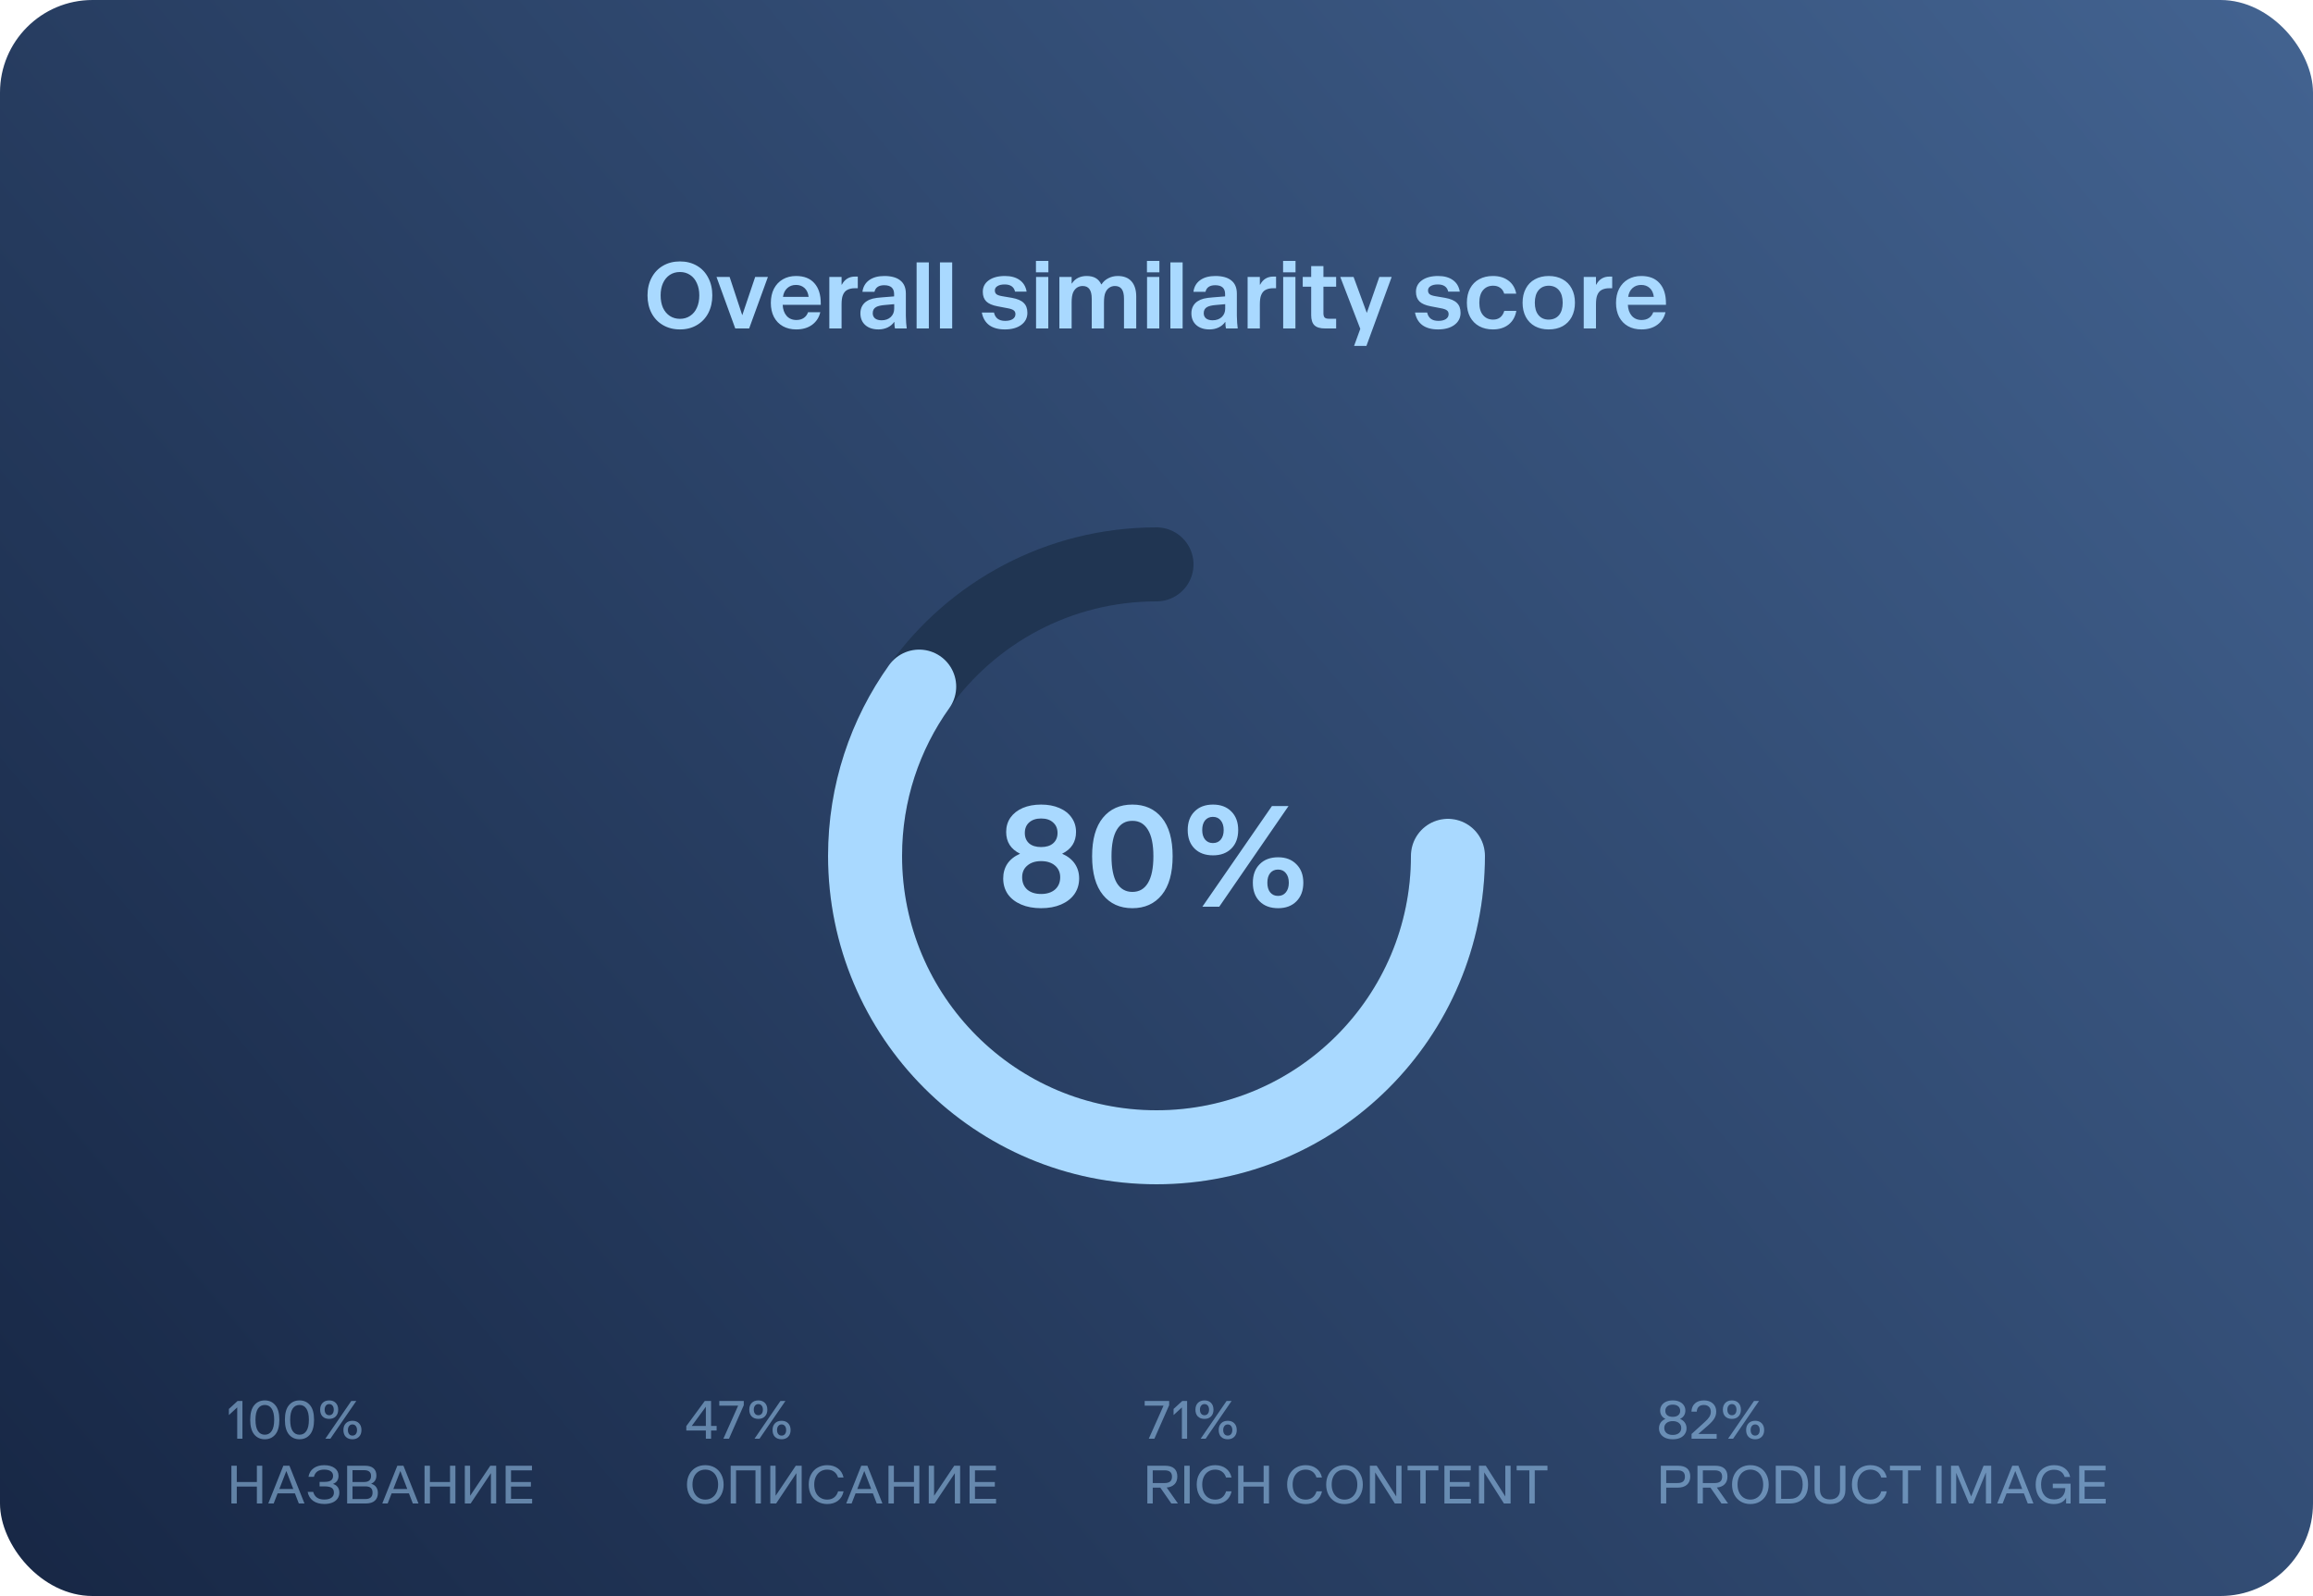 <?xml version="1.0" encoding="UTF-8"?> <svg xmlns="http://www.w3.org/2000/svg" width="500" height="345" viewBox="0 0 500 345" fill="none"> <rect width="500" height="345" rx="20" fill="url(#paint0_linear_129_21310)"></rect> <path d="M146.987 71.21C145.615 71.21 144.397 70.902 143.333 70.286C142.269 69.67 141.443 68.809 140.855 67.703C140.267 66.583 139.973 65.302 139.973 63.86C139.973 62.418 140.267 61.144 140.855 60.038C141.443 58.918 142.269 58.05 143.333 57.434C144.397 56.818 145.615 56.51 146.987 56.51C148.359 56.51 149.577 56.818 150.641 57.434C151.705 58.05 152.524 58.918 153.098 60.038C153.686 61.144 153.98 62.418 153.98 63.86C153.98 65.302 153.686 66.583 153.098 67.703C152.51 68.809 151.684 69.67 150.62 70.286C149.57 70.902 148.359 71.21 146.987 71.21ZM146.987 68.921C147.813 68.921 148.541 68.711 149.171 68.291C149.815 67.871 150.305 67.283 150.641 66.527C150.991 65.757 151.166 64.868 151.166 63.86C151.166 62.852 150.991 61.97 150.641 61.214C150.305 60.444 149.815 59.849 149.171 59.429C148.541 59.009 147.813 58.799 146.987 58.799C146.147 58.799 145.412 59.009 144.782 59.429C144.152 59.849 143.662 60.444 143.312 61.214C142.976 61.97 142.808 62.852 142.808 63.86C142.808 64.868 142.976 65.757 143.312 66.527C143.662 67.283 144.152 67.871 144.782 68.291C145.426 68.711 146.161 68.921 146.987 68.921ZM163.246 59.87H165.997L161.944 71H158.941L154.888 59.87H157.723L160.453 68.144L163.246 59.87ZM172.133 71.21C171.027 71.21 170.061 70.979 169.235 70.517C168.409 70.055 167.765 69.39 167.303 68.522C166.855 67.654 166.631 66.639 166.631 65.477C166.631 64.315 166.855 63.293 167.303 62.411C167.765 61.529 168.409 60.85 169.235 60.374C170.061 59.898 171.006 59.66 172.07 59.66C173.806 59.66 175.129 60.178 176.039 61.214C176.963 62.236 177.425 63.692 177.425 65.582V65.897H169.193C169.235 66.877 169.515 67.668 170.033 68.27C170.565 68.872 171.272 69.173 172.154 69.173C172.784 69.173 173.316 69.026 173.75 68.732C174.184 68.438 174.492 68.025 174.674 67.493H177.32C177.054 68.641 176.459 69.551 175.535 70.223C174.625 70.881 173.491 71.21 172.133 71.21ZM174.8 64.175C174.702 63.349 174.408 62.712 173.918 62.264C173.428 61.816 172.812 61.592 172.07 61.592C171.314 61.592 170.684 61.823 170.18 62.285C169.676 62.747 169.368 63.377 169.256 64.175H174.8ZM181.922 59.87V61.529H181.985C182.601 60.367 183.553 59.786 184.841 59.786H185.429V62.306H184.799C184.155 62.306 183.609 62.425 183.161 62.663C182.727 62.887 182.405 63.272 182.195 63.818C182.013 64.266 181.922 64.938 181.922 65.834V71H179.276V59.87H181.922ZM189.897 71.21C188.707 71.21 187.755 70.895 187.041 70.265C186.341 69.635 185.991 68.788 185.991 67.724C185.991 67.15 186.11 66.639 186.348 66.191C186.6 65.729 186.943 65.365 187.377 65.099C187.741 64.861 188.168 64.679 188.658 64.553C189.162 64.427 189.827 64.336 190.653 64.28L193.278 64.07V63.566C193.278 62.292 192.564 61.655 191.136 61.655C189.96 61.655 189.26 62.131 189.036 63.083H186.432C186.572 62.005 187.055 61.165 187.881 60.563C188.721 59.961 189.813 59.66 191.157 59.66C192.683 59.66 193.838 59.982 194.622 60.626C195.42 61.256 195.819 62.208 195.819 63.482V68.291C195.819 68.739 195.84 69.236 195.882 69.782C195.924 70.314 195.966 70.72 196.008 71H193.467C193.383 70.678 193.341 70.258 193.341 69.74V69.614H193.278C192.942 70.104 192.473 70.496 191.871 70.79C191.269 71.07 190.611 71.21 189.897 71.21ZM190.569 69.236C191.381 69.236 192.039 69.005 192.543 68.543C193.047 68.067 193.299 67.458 193.299 66.716V65.75L191.178 65.939C190.394 66.009 189.806 66.149 189.414 66.359C188.91 66.625 188.658 67.073 188.658 67.703C188.658 68.179 188.826 68.557 189.162 68.837C189.512 69.103 189.981 69.236 190.569 69.236ZM198.143 56.72H200.789V71H198.143V56.72ZM203.188 56.72H205.834V71H203.188V56.72ZM217.218 71.21C215.818 71.21 214.691 70.902 213.837 70.286C212.997 69.656 212.465 68.746 212.241 67.556H214.866C215.132 68.76 215.937 69.362 217.281 69.362C217.967 69.362 218.506 69.236 218.898 68.984C219.304 68.718 219.507 68.361 219.507 67.913C219.507 67.535 219.374 67.255 219.108 67.073C218.856 66.877 218.394 66.723 217.722 66.611L215.643 66.212C214.523 66.002 213.711 65.652 213.207 65.162C212.703 64.658 212.451 63.965 212.451 63.083C212.451 62.033 212.885 61.2 213.753 60.584C214.621 59.968 215.783 59.66 217.239 59.66C218.555 59.66 219.619 59.954 220.431 60.542C221.243 61.116 221.74 61.949 221.922 63.041H219.423C219.185 62.005 218.436 61.487 217.176 61.487C216.518 61.487 216 61.606 215.622 61.844C215.244 62.068 215.055 62.383 215.055 62.789C215.055 63.139 215.174 63.412 215.412 63.608C215.65 63.79 216.063 63.93 216.651 64.028L218.751 64.385C219.927 64.595 220.774 64.959 221.292 65.477C221.824 65.981 222.09 66.695 222.09 67.619C222.09 68.711 221.642 69.586 220.746 70.244C219.864 70.888 218.688 71.21 217.218 71.21ZM223.963 59.87H226.609V71H223.963V59.87ZM223.942 56.405H226.63V58.862H223.942V56.405ZM231.654 59.87V61.277H231.717C232.039 60.759 232.473 60.36 233.019 60.08C233.579 59.8 234.202 59.66 234.888 59.66C235.672 59.66 236.323 59.807 236.841 60.101C237.359 60.395 237.765 60.85 238.059 61.466H238.122C238.486 60.892 238.976 60.451 239.592 60.143C240.208 59.821 240.887 59.66 241.629 59.66C242.917 59.66 243.904 60.045 244.59 60.815C245.276 61.585 245.619 62.691 245.619 64.133V71H242.973V64.574C242.973 63.636 242.812 62.943 242.49 62.495C242.168 62.047 241.671 61.823 240.999 61.823C240.551 61.823 240.145 61.949 239.781 62.201C239.431 62.439 239.158 62.782 238.962 63.23C238.752 63.692 238.647 64.413 238.647 65.393V71H236.001V64.595C236.001 63.657 235.84 62.964 235.518 62.516C235.196 62.054 234.706 61.823 234.048 61.823C233.586 61.823 233.173 61.942 232.809 62.18C232.459 62.418 232.179 62.768 231.969 63.23C231.759 63.734 231.654 64.455 231.654 65.393V71H229.008V59.87H231.654ZM247.957 59.87H250.603V71H247.957V59.87ZM247.936 56.405H250.624V58.862H247.936V56.405ZM253.002 56.72H255.648V71H253.002V56.72ZM261.449 71.21C260.259 71.21 259.307 70.895 258.593 70.265C257.893 69.635 257.543 68.788 257.543 67.724C257.543 67.15 257.662 66.639 257.9 66.191C258.152 65.729 258.495 65.365 258.929 65.099C259.293 64.861 259.72 64.679 260.21 64.553C260.714 64.427 261.379 64.336 262.205 64.28L264.83 64.07V63.566C264.83 62.292 264.116 61.655 262.688 61.655C261.512 61.655 260.812 62.131 260.588 63.083H257.984C258.124 62.005 258.607 61.165 259.433 60.563C260.273 59.961 261.365 59.66 262.709 59.66C264.235 59.66 265.39 59.982 266.174 60.626C266.972 61.256 267.371 62.208 267.371 63.482V68.291C267.371 68.739 267.392 69.236 267.434 69.782C267.476 70.314 267.518 70.72 267.56 71H265.019C264.935 70.678 264.893 70.258 264.893 69.74V69.614H264.83C264.494 70.104 264.025 70.496 263.423 70.79C262.821 71.07 262.163 71.21 261.449 71.21ZM262.121 69.236C262.933 69.236 263.591 69.005 264.095 68.543C264.599 68.067 264.851 67.458 264.851 66.716V65.75L262.73 65.939C261.946 66.009 261.358 66.149 260.966 66.359C260.462 66.625 260.21 67.073 260.21 67.703C260.21 68.179 260.378 68.557 260.714 68.837C261.064 69.103 261.533 69.236 262.121 69.236ZM272.341 59.87V61.529H272.404C273.02 60.367 273.972 59.786 275.26 59.786H275.848V62.306H275.218C274.574 62.306 274.028 62.425 273.58 62.663C273.146 62.887 272.824 63.272 272.614 63.818C272.432 64.266 272.341 64.938 272.341 65.834V71H269.695V59.87H272.341ZM277.385 59.87H280.031V71H277.385V59.87ZM277.364 56.405H280.052V58.862H277.364V56.405ZM286.42 71C285.37 71 284.607 70.769 284.131 70.307C283.669 69.845 283.438 69.11 283.438 68.102V61.97H281.611V59.87H283.438V57.518H286.084V59.87H288.835V61.97H286.084V67.703C286.084 68.123 286.168 68.431 286.336 68.627C286.518 68.809 286.819 68.9 287.239 68.9H288.835V71H286.42ZM298.169 59.87H300.836L295.376 74.78H292.709L294.053 71.084L289.727 59.87H292.604L295.46 67.64L298.169 59.87ZM310.857 71.21C309.457 71.21 308.33 70.902 307.476 70.286C306.636 69.656 306.104 68.746 305.88 67.556H308.505C308.771 68.76 309.576 69.362 310.92 69.362C311.606 69.362 312.145 69.236 312.537 68.984C312.943 68.718 313.146 68.361 313.146 67.913C313.146 67.535 313.013 67.255 312.747 67.073C312.495 66.877 312.033 66.723 311.361 66.611L309.282 66.212C308.162 66.002 307.35 65.652 306.846 65.162C306.342 64.658 306.09 63.965 306.09 63.083C306.09 62.033 306.524 61.2 307.392 60.584C308.26 59.968 309.422 59.66 310.878 59.66C312.194 59.66 313.258 59.954 314.07 60.542C314.882 61.116 315.379 61.949 315.561 63.041H313.062C312.824 62.005 312.075 61.487 310.815 61.487C310.157 61.487 309.639 61.606 309.261 61.844C308.883 62.068 308.694 62.383 308.694 62.789C308.694 63.139 308.813 63.412 309.051 63.608C309.289 63.79 309.702 63.93 310.29 64.028L312.39 64.385C313.566 64.595 314.413 64.959 314.931 65.477C315.463 65.981 315.729 66.695 315.729 67.619C315.729 68.711 315.281 69.586 314.385 70.244C313.503 70.888 312.327 71.21 310.857 71.21ZM322.725 71.21C321.605 71.21 320.618 70.979 319.764 70.517C318.924 70.055 318.266 69.39 317.79 68.522C317.328 67.654 317.097 66.625 317.097 65.435C317.097 64.245 317.328 63.216 317.79 62.348C318.266 61.466 318.924 60.801 319.764 60.353C320.618 59.891 321.605 59.66 322.725 59.66C324.083 59.66 325.203 59.996 326.085 60.668C326.967 61.326 327.527 62.264 327.765 63.482H325.161C324.993 62.908 324.699 62.481 324.279 62.201C323.873 61.907 323.369 61.76 322.767 61.76C321.871 61.76 321.15 62.075 320.604 62.705C320.058 63.335 319.785 64.245 319.785 65.435C319.785 66.611 320.058 67.514 320.604 68.144C321.15 68.774 321.871 69.089 322.767 69.089C323.383 69.089 323.894 68.928 324.3 68.606C324.706 68.284 325 67.815 325.182 67.199H327.786C327.562 68.459 327.002 69.446 326.106 70.16C325.21 70.86 324.083 71.21 322.725 71.21ZM334.784 71.21C333.65 71.21 332.656 70.979 331.802 70.517C330.948 70.041 330.29 69.369 329.828 68.501C329.366 67.619 329.135 66.597 329.135 65.435C329.135 64.273 329.366 63.258 329.828 62.39C330.29 61.508 330.948 60.836 331.802 60.374C332.656 59.898 333.65 59.66 334.784 59.66C335.932 59.66 336.933 59.898 337.787 60.374C338.641 60.836 339.299 61.508 339.761 62.39C340.223 63.258 340.454 64.273 340.454 65.435C340.454 66.597 340.223 67.619 339.761 68.501C339.299 69.369 338.641 70.041 337.787 70.517C336.933 70.979 335.932 71.21 334.784 71.21ZM334.784 69.089C335.736 69.075 336.478 68.753 337.01 68.123C337.542 67.479 337.808 66.583 337.808 65.435C337.808 64.287 337.542 63.391 337.01 62.747C336.478 62.103 335.736 61.774 334.784 61.76C333.846 61.774 333.111 62.103 332.579 62.747C332.047 63.391 331.781 64.287 331.781 65.435C331.781 66.583 332.047 67.479 332.579 68.123C333.111 68.767 333.846 69.089 334.784 69.089ZM345 59.87V61.529H345.063C345.679 60.367 346.631 59.786 347.919 59.786H348.507V62.306H347.877C347.233 62.306 346.687 62.425 346.239 62.663C345.805 62.887 345.483 63.272 345.273 63.818C345.091 64.266 345 64.938 345 65.834V71H342.354V59.87H345ZM354.838 71.21C353.732 71.21 352.766 70.979 351.94 70.517C351.114 70.055 350.47 69.39 350.008 68.522C349.56 67.654 349.336 66.639 349.336 65.477C349.336 64.315 349.56 63.293 350.008 62.411C350.47 61.529 351.114 60.85 351.94 60.374C352.766 59.898 353.711 59.66 354.775 59.66C356.511 59.66 357.834 60.178 358.744 61.214C359.668 62.236 360.13 63.692 360.13 65.582V65.897H351.898C351.94 66.877 352.22 67.668 352.738 68.27C353.27 68.872 353.977 69.173 354.859 69.173C355.489 69.173 356.021 69.026 356.455 68.732C356.889 68.438 357.197 68.025 357.379 67.493H360.025C359.759 68.641 359.164 69.551 358.24 70.223C357.33 70.881 356.196 71.21 354.838 71.21ZM357.505 64.175C357.407 63.349 357.113 62.712 356.623 62.264C356.133 61.816 355.517 61.592 354.775 61.592C354.019 61.592 353.389 61.823 352.885 62.285C352.381 62.747 352.073 63.377 351.961 64.175H357.505Z" fill="#A9D9FF"></path> <path opacity="0.5" d="M51.28 304.232L49.48 305.888V304.568L51.364 302.84H52.408V311H51.28V304.232ZM57.244 311.12C56.292 311.12 55.528 310.772 54.952 310.076C54.376 309.372 54.088 308.316 54.088 306.908C54.088 305.5 54.376 304.452 54.952 303.764C55.528 303.068 56.292 302.72 57.244 302.72C58.188 302.72 58.948 303.068 59.524 303.764C60.1 304.452 60.388 305.5 60.388 306.908C60.388 308.316 60.1 309.372 59.524 310.076C58.948 310.772 58.188 311.12 57.244 311.12ZM57.244 310.136C57.884 310.136 58.38 309.868 58.732 309.332C59.092 308.796 59.272 307.988 59.272 306.908C59.272 305.844 59.092 305.044 58.732 304.508C58.38 303.972 57.884 303.704 57.244 303.704C56.612 303.704 56.116 303.972 55.756 304.508C55.404 305.044 55.228 305.844 55.228 306.908C55.228 307.988 55.404 308.796 55.756 309.332C56.108 309.868 56.604 310.136 57.244 310.136ZM64.744 311.12C63.792 311.12 63.028 310.772 62.452 310.076C61.876 309.372 61.588 308.316 61.588 306.908C61.588 305.5 61.876 304.452 62.452 303.764C63.028 303.068 63.792 302.72 64.744 302.72C65.688 302.72 66.448 303.068 67.024 303.764C67.6 304.452 67.888 305.5 67.888 306.908C67.888 308.316 67.6 309.372 67.024 310.076C66.448 310.772 65.688 311.12 64.744 311.12ZM64.744 310.136C65.384 310.136 65.88 309.868 66.232 309.332C66.592 308.796 66.772 307.988 66.772 306.908C66.772 305.844 66.592 305.044 66.232 304.508C65.88 303.972 65.384 303.704 64.744 303.704C64.112 303.704 63.616 303.972 63.256 304.508C62.904 305.044 62.728 305.844 62.728 306.908C62.728 307.988 62.904 308.796 63.256 309.332C63.608 309.868 64.104 310.136 64.744 310.136ZM69.208 304.724C69.208 304.108 69.384 303.62 69.736 303.26C70.088 302.9 70.564 302.72 71.164 302.72C71.756 302.72 72.228 302.9 72.58 303.26C72.932 303.62 73.108 304.108 73.108 304.724C73.108 305.332 72.932 305.816 72.58 306.176C72.228 306.536 71.756 306.716 71.164 306.716C70.556 306.716 70.076 306.54 69.724 306.188C69.38 305.828 69.208 305.34 69.208 304.724ZM77.02 302.84L71.416 311H70.336L75.94 302.84H77.02ZM70.18 304.724C70.18 305.092 70.268 305.384 70.444 305.6C70.62 305.816 70.86 305.924 71.164 305.924C71.468 305.924 71.708 305.816 71.884 305.6C72.06 305.384 72.148 305.092 72.148 304.724C72.148 304.356 72.06 304.064 71.884 303.848C71.708 303.624 71.468 303.512 71.164 303.512C70.86 303.512 70.62 303.624 70.444 303.848C70.268 304.064 70.18 304.356 70.18 304.724ZM76.192 311.12C75.584 311.12 75.104 310.944 74.752 310.592C74.408 310.232 74.236 309.744 74.236 309.128C74.236 308.512 74.412 308.024 74.764 307.664C75.116 307.304 75.592 307.124 76.192 307.124C76.784 307.124 77.256 307.304 77.608 307.664C77.96 308.024 78.136 308.512 78.136 309.128C78.136 309.736 77.96 310.22 77.608 310.58C77.256 310.94 76.784 311.12 76.192 311.12ZM76.192 310.328C76.496 310.328 76.736 310.22 76.912 310.004C77.088 309.788 77.176 309.496 77.176 309.128C77.176 308.76 77.088 308.468 76.912 308.252C76.736 308.028 76.496 307.916 76.192 307.916C75.888 307.916 75.648 308.028 75.472 308.252C75.296 308.468 75.208 308.76 75.208 309.128C75.208 309.496 75.296 309.788 75.472 310.004C75.648 310.22 75.888 310.328 76.192 310.328ZM50.02 316.84H51.184V320.356H55.528V316.84H56.692V325H55.528V321.352H51.184V325H50.02V316.84ZM64.595 325L63.755 322.816H60.011L59.159 325H57.995L61.247 316.84H62.567L65.819 325H64.595ZM60.383 321.868H63.395L61.895 317.98L60.383 321.868ZM70.093 325.108C69.125 325.108 68.321 324.88 67.681 324.424C67.049 323.96 66.657 323.316 66.505 322.492H67.705C67.849 323.028 68.121 323.44 68.521 323.728C68.921 324.008 69.445 324.148 70.093 324.148C70.773 324.148 71.289 324.016 71.641 323.752C72.001 323.488 72.181 323.128 72.181 322.672C72.181 322.184 72.025 321.836 71.713 321.628C71.401 321.412 70.869 321.304 70.117 321.304H69.085V320.332H70.117C70.781 320.332 71.261 320.224 71.557 320.008C71.853 319.792 72.001 319.46 72.001 319.012C72.001 318.604 71.837 318.28 71.509 318.04C71.181 317.8 70.705 317.68 70.081 317.68C68.857 317.68 68.117 318.2 67.861 319.24H66.685C66.813 318.448 67.177 317.832 67.777 317.392C68.385 316.944 69.153 316.72 70.081 316.72C71.025 316.72 71.777 316.928 72.337 317.344C72.897 317.752 73.177 318.308 73.177 319.012C73.177 319.436 73.081 319.796 72.889 320.092C72.697 320.38 72.413 320.596 72.037 320.74V320.788C72.469 320.932 72.797 321.164 73.021 321.484C73.245 321.804 73.357 322.2 73.357 322.672C73.357 323.168 73.221 323.6 72.949 323.968C72.685 324.336 72.305 324.62 71.809 324.82C71.321 325.012 70.749 325.108 70.093 325.108ZM78.868 316.84C79.707 316.84 80.332 317.024 80.74 317.392C81.156 317.76 81.364 318.276 81.364 318.94C81.364 319.812 80.992 320.404 80.248 320.716V320.74C80.728 320.884 81.088 321.128 81.328 321.472C81.567 321.816 81.688 322.228 81.688 322.708C81.688 323.452 81.463 324.02 81.016 324.412C80.567 324.804 79.924 325 79.084 325H75.04V316.84H78.868ZM78.7 320.356C79.707 320.356 80.212 319.924 80.212 319.06C80.212 318.628 80.084 318.312 79.828 318.112C79.579 317.904 79.204 317.8 78.7 317.8H76.204V320.356H78.7ZM78.987 324.04C80.019 324.04 80.535 323.576 80.535 322.648C80.535 322.184 80.407 321.844 80.151 321.628C79.895 321.412 79.507 321.304 78.987 321.304H76.204V324.04H78.987ZM89.24 325L88.4 322.816H84.656L83.804 325H82.64L85.892 316.84H87.212L90.464 325H89.24ZM85.028 321.868H88.04L86.54 317.98L85.028 321.868ZM91.774 316.84H92.938V320.356H97.282V316.84H98.446V325H97.282V321.352H92.938V325H91.774V316.84ZM105.989 316.84H107.261V325H106.121V318.448L101.741 325H100.481V316.84H101.621L101.633 323.332L105.989 316.84ZM109.305 316.84H114.993V317.836H110.469V320.356H114.765V321.352H110.469V324.004H115.029V325H109.305V316.84Z" fill="#A9D9FF"></path> <path opacity="0.5" d="M153.712 308.24H154.912V309.224H153.712V311H152.584V309.224H148.36V308.276L152.356 302.84H153.712V308.24ZM149.536 308.24H152.584V304.088L149.536 308.24ZM159.567 303.848H155.487V302.84H160.779V303.764L157.587 311H156.375L159.567 303.848ZM161.974 304.724C161.974 304.108 162.15 303.62 162.502 303.26C162.854 302.9 163.33 302.72 163.93 302.72C164.522 302.72 164.994 302.9 165.346 303.26C165.698 303.62 165.874 304.108 165.874 304.724C165.874 305.332 165.698 305.816 165.346 306.176C164.994 306.536 164.522 306.716 163.93 306.716C163.322 306.716 162.842 306.54 162.49 306.188C162.146 305.828 161.974 305.34 161.974 304.724ZM169.786 302.84L164.182 311H163.102L168.706 302.84H169.786ZM162.946 304.724C162.946 305.092 163.034 305.384 163.21 305.6C163.386 305.816 163.626 305.924 163.93 305.924C164.234 305.924 164.474 305.816 164.65 305.6C164.826 305.384 164.914 305.092 164.914 304.724C164.914 304.356 164.826 304.064 164.65 303.848C164.474 303.624 164.234 303.512 163.93 303.512C163.626 303.512 163.386 303.624 163.21 303.848C163.034 304.064 162.946 304.356 162.946 304.724ZM168.958 311.12C168.35 311.12 167.87 310.944 167.518 310.592C167.174 310.232 167.002 309.744 167.002 309.128C167.002 308.512 167.178 308.024 167.53 307.664C167.882 307.304 168.358 307.124 168.958 307.124C169.55 307.124 170.022 307.304 170.374 307.664C170.726 308.024 170.902 308.512 170.902 309.128C170.902 309.736 170.726 310.22 170.374 310.58C170.022 310.94 169.55 311.12 168.958 311.12ZM168.958 310.328C169.262 310.328 169.502 310.22 169.678 310.004C169.854 309.788 169.942 309.496 169.942 309.128C169.942 308.76 169.854 308.468 169.678 308.252C169.502 308.028 169.262 307.916 168.958 307.916C168.654 307.916 168.414 308.028 168.238 308.252C168.062 308.468 167.974 308.76 167.974 309.128C167.974 309.496 168.062 309.788 168.238 310.004C168.414 310.22 168.654 310.328 168.958 310.328ZM152.464 325.12C151.688 325.12 151 324.944 150.4 324.592C149.8 324.232 149.332 323.736 148.996 323.104C148.668 322.464 148.504 321.736 148.504 320.92C148.504 320.096 148.668 319.368 148.996 318.736C149.332 318.096 149.8 317.6 150.4 317.248C151 316.896 151.688 316.72 152.464 316.72C153.24 316.72 153.928 316.896 154.528 317.248C155.128 317.6 155.592 318.096 155.92 318.736C156.256 319.368 156.424 320.096 156.424 320.92C156.424 321.736 156.256 322.464 155.92 323.104C155.592 323.736 155.128 324.232 154.528 324.592C153.928 324.944 153.24 325.12 152.464 325.12ZM152.464 324.16C153.008 324.16 153.488 324.024 153.904 323.752C154.328 323.48 154.656 323.1 154.888 322.612C155.12 322.124 155.236 321.56 155.236 320.92C155.236 320.28 155.12 319.716 154.888 319.228C154.664 318.732 154.34 318.352 153.916 318.088C153.5 317.816 153.016 317.68 152.464 317.68C151.912 317.68 151.424 317.816 151 318.088C150.584 318.352 150.26 318.732 150.028 319.228C149.804 319.716 149.692 320.28 149.692 320.92C149.692 321.56 149.808 322.124 150.04 322.612C150.272 323.1 150.596 323.48 151.012 323.752C151.436 324.024 151.92 324.16 152.464 324.16ZM157.95 316.84H164.478V325H163.314V317.836H159.114V325H157.95V316.84ZM172.024 316.84H173.296V325H172.156V318.448L167.776 325H166.516V316.84H167.656L167.668 323.332L172.024 316.84ZM178.82 325.12C178.068 325.12 177.388 324.952 176.78 324.616C176.172 324.28 175.692 323.792 175.34 323.152C174.996 322.512 174.824 321.756 174.824 320.884C174.824 320.036 175 319.3 175.352 318.676C175.704 318.044 176.18 317.56 176.78 317.224C177.388 316.888 178.068 316.72 178.82 316.72C179.732 316.72 180.5 316.952 181.124 317.416C181.756 317.88 182.164 318.536 182.348 319.384H181.16C180.992 318.832 180.704 318.412 180.296 318.124C179.896 317.828 179.404 317.68 178.82 317.68C178.26 317.68 177.768 317.816 177.344 318.088C176.92 318.36 176.592 318.74 176.36 319.228C176.128 319.708 176.012 320.264 176.012 320.896C176.012 321.544 176.124 322.116 176.348 322.612C176.58 323.1 176.908 323.48 177.332 323.752C177.756 324.024 178.252 324.16 178.82 324.16C179.412 324.16 179.908 324.008 180.308 323.704C180.716 323.392 181.004 322.948 181.172 322.372H182.36C182.176 323.252 181.768 323.932 181.136 324.412C180.512 324.884 179.74 325.12 178.82 325.12ZM189.529 325L188.689 322.816H184.945L184.093 325H182.929L186.181 316.84H187.501L190.753 325H189.529ZM185.317 321.868H188.329L186.829 317.98L185.317 321.868ZM192.063 316.84H193.227V320.356H197.571V316.84H198.735V325H197.571V321.352H193.227V325H192.063V316.84ZM206.278 316.84H207.55V325H206.41V318.448L202.03 325H200.77V316.84H201.91L201.922 323.332L206.278 316.84ZM209.594 316.84H215.282V317.836H210.758V320.356H215.054V321.352H210.758V324.004H215.318V325H209.594V316.84Z" fill="#A9D9FF"></path> <path opacity="0.5" d="M251.524 303.848H247.444V302.84H252.736V303.764L249.544 311H248.332L251.524 303.848ZM255.491 304.232L253.691 305.888V304.568L255.575 302.84H256.619V311H255.491V304.232ZM258.419 304.724C258.419 304.108 258.595 303.62 258.947 303.26C259.299 302.9 259.775 302.72 260.375 302.72C260.967 302.72 261.439 302.9 261.791 303.26C262.143 303.62 262.319 304.108 262.319 304.724C262.319 305.332 262.143 305.816 261.791 306.176C261.439 306.536 260.967 306.716 260.375 306.716C259.767 306.716 259.287 306.54 258.935 306.188C258.591 305.828 258.419 305.34 258.419 304.724ZM266.231 302.84L260.627 311H259.547L265.151 302.84H266.231ZM259.391 304.724C259.391 305.092 259.479 305.384 259.655 305.6C259.831 305.816 260.071 305.924 260.375 305.924C260.679 305.924 260.919 305.816 261.095 305.6C261.271 305.384 261.359 305.092 261.359 304.724C261.359 304.356 261.271 304.064 261.095 303.848C260.919 303.624 260.679 303.512 260.375 303.512C260.071 303.512 259.831 303.624 259.655 303.848C259.479 304.064 259.391 304.356 259.391 304.724ZM265.403 311.12C264.795 311.12 264.315 310.944 263.963 310.592C263.619 310.232 263.447 309.744 263.447 309.128C263.447 308.512 263.623 308.024 263.975 307.664C264.327 307.304 264.803 307.124 265.403 307.124C265.995 307.124 266.467 307.304 266.819 307.664C267.171 308.024 267.347 308.512 267.347 309.128C267.347 309.736 267.171 310.22 266.819 310.58C266.467 310.94 265.995 311.12 265.403 311.12ZM265.403 310.328C265.707 310.328 265.947 310.22 266.123 310.004C266.299 309.788 266.387 309.496 266.387 309.128C266.387 308.76 266.299 308.468 266.123 308.252C265.947 308.028 265.707 307.916 265.403 307.916C265.099 307.916 264.859 308.028 264.683 308.252C264.507 308.468 264.419 308.76 264.419 309.128C264.419 309.496 264.507 309.788 264.683 310.004C264.859 310.22 265.099 310.328 265.403 310.328ZM250.828 321.58H249.184V325H248.02V316.84H251.836C252.716 316.84 253.38 317.036 253.828 317.428C254.276 317.82 254.5 318.4 254.5 319.168C254.5 319.872 254.3 320.428 253.9 320.836C253.508 321.244 252.944 321.484 252.208 321.556L254.632 325H253.204L250.828 321.58ZM249.184 320.584H251.74C252.284 320.584 252.688 320.472 252.952 320.248C253.216 320.024 253.348 319.676 253.348 319.204C253.348 318.74 253.216 318.396 252.952 318.172C252.688 317.948 252.284 317.836 251.74 317.836H249.184V320.584ZM256.012 316.84H257.176V325H256.012V316.84ZM262.691 325.12C261.939 325.12 261.259 324.952 260.651 324.616C260.043 324.28 259.563 323.792 259.211 323.152C258.867 322.512 258.695 321.756 258.695 320.884C258.695 320.036 258.871 319.3 259.223 318.676C259.575 318.044 260.051 317.56 260.651 317.224C261.259 316.888 261.939 316.72 262.691 316.72C263.603 316.72 264.371 316.952 264.995 317.416C265.627 317.88 266.035 318.536 266.219 319.384H265.031C264.863 318.832 264.575 318.412 264.167 318.124C263.767 317.828 263.275 317.68 262.691 317.68C262.131 317.68 261.639 317.816 261.215 318.088C260.791 318.36 260.463 318.74 260.231 319.228C259.999 319.708 259.883 320.264 259.883 320.896C259.883 321.544 259.995 322.116 260.219 322.612C260.451 323.1 260.779 323.48 261.203 323.752C261.627 324.024 262.123 324.16 262.691 324.16C263.283 324.16 263.779 324.008 264.179 323.704C264.587 323.392 264.875 322.948 265.043 322.372H266.231C266.047 323.252 265.639 323.932 265.007 324.412C264.383 324.884 263.611 325.12 262.691 325.12ZM267.649 316.84H268.813V320.356H273.157V316.84H274.321V325H273.157V321.352H268.813V325H267.649V316.84ZM282.238 325.12C281.486 325.12 280.806 324.952 280.198 324.616C279.59 324.28 279.11 323.792 278.758 323.152C278.414 322.512 278.242 321.756 278.242 320.884C278.242 320.036 278.418 319.3 278.77 318.676C279.122 318.044 279.598 317.56 280.198 317.224C280.806 316.888 281.486 316.72 282.238 316.72C283.15 316.72 283.918 316.952 284.542 317.416C285.174 317.88 285.582 318.536 285.766 319.384H284.578C284.41 318.832 284.122 318.412 283.714 318.124C283.314 317.828 282.822 317.68 282.238 317.68C281.678 317.68 281.186 317.816 280.762 318.088C280.338 318.36 280.01 318.74 279.778 319.228C279.546 319.708 279.43 320.264 279.43 320.896C279.43 321.544 279.542 322.116 279.766 322.612C279.998 323.1 280.326 323.48 280.75 323.752C281.174 324.024 281.67 324.16 282.238 324.16C282.83 324.16 283.326 324.008 283.726 323.704C284.134 323.392 284.422 322.948 284.59 322.372H285.778C285.594 323.252 285.186 323.932 284.554 324.412C283.93 324.884 283.158 325.12 282.238 325.12ZM290.64 325.12C289.864 325.12 289.176 324.944 288.576 324.592C287.976 324.232 287.508 323.736 287.172 323.104C286.844 322.464 286.68 321.736 286.68 320.92C286.68 320.096 286.844 319.368 287.172 318.736C287.508 318.096 287.976 317.6 288.576 317.248C289.176 316.896 289.864 316.72 290.64 316.72C291.416 316.72 292.104 316.896 292.704 317.248C293.304 317.6 293.768 318.096 294.096 318.736C294.432 319.368 294.6 320.096 294.6 320.92C294.6 321.736 294.432 322.464 294.096 323.104C293.768 323.736 293.304 324.232 292.704 324.592C292.104 324.944 291.416 325.12 290.64 325.12ZM290.64 324.16C291.184 324.16 291.664 324.024 292.08 323.752C292.504 323.48 292.832 323.1 293.064 322.612C293.296 322.124 293.412 321.56 293.412 320.92C293.412 320.28 293.296 319.716 293.064 319.228C292.84 318.732 292.516 318.352 292.092 318.088C291.676 317.816 291.192 317.68 290.64 317.68C290.088 317.68 289.6 317.816 289.176 318.088C288.76 318.352 288.436 318.732 288.204 319.228C287.98 319.716 287.868 320.28 287.868 320.92C287.868 321.56 287.984 322.124 288.216 322.612C288.448 323.1 288.772 323.48 289.188 323.752C289.612 324.024 290.096 324.16 290.64 324.16ZM301.825 316.84H302.965V325H301.525L297.265 318.28V325H296.125V316.84H297.601L301.825 323.488V316.84ZM307.024 317.836H304.276V316.84H310.936V317.836H308.188V325H307.024V317.836ZM312.239 316.84H317.927V317.836H313.403V320.356H317.699V321.352H313.403V324.004H317.963V325H312.239V316.84ZM325.404 316.84H326.544V325H325.104L320.844 318.28V325H319.704V316.84H321.18L325.404 323.488V316.84ZM330.602 317.836H327.854V316.84H334.514V317.836H331.766V325H330.602V317.836Z" fill="#A9D9FF"></path> <path opacity="0.5" d="M361.6 311.12C361 311.12 360.476 311.024 360.028 310.832C359.58 310.632 359.232 310.352 358.984 309.992C358.744 309.632 358.624 309.216 358.624 308.744C358.624 308.28 358.744 307.872 358.984 307.52C359.232 307.168 359.58 306.9 360.028 306.716C359.66 306.548 359.376 306.308 359.176 305.996C358.976 305.684 358.876 305.324 358.876 304.916C358.876 304.484 358.988 304.104 359.212 303.776C359.436 303.44 359.752 303.18 360.16 302.996C360.576 302.812 361.056 302.72 361.6 302.72C362.144 302.72 362.62 302.812 363.028 302.996C363.444 303.18 363.764 303.44 363.988 303.776C364.212 304.104 364.324 304.484 364.324 304.916C364.324 305.324 364.224 305.684 364.024 305.996C363.824 306.308 363.54 306.548 363.172 306.716C363.62 306.9 363.964 307.168 364.204 307.52C364.452 307.872 364.576 308.28 364.576 308.744C364.576 309.216 364.452 309.632 364.204 309.992C363.964 310.352 363.62 310.632 363.172 310.832C362.724 311.024 362.2 311.12 361.6 311.12ZM361.6 306.272C362.104 306.272 362.496 306.156 362.776 305.924C363.064 305.692 363.208 305.376 363.208 304.976C363.208 304.56 363.064 304.232 362.776 303.992C362.488 303.752 362.096 303.632 361.6 303.632C361.104 303.632 360.712 303.752 360.424 303.992C360.136 304.232 359.992 304.56 359.992 304.976C359.992 305.376 360.132 305.692 360.412 305.924C360.7 306.156 361.096 306.272 361.6 306.272ZM361.6 310.184C362.168 310.184 362.616 310.048 362.944 309.776C363.272 309.504 363.436 309.136 363.436 308.672C363.436 308.224 363.268 307.868 362.932 307.604C362.604 307.332 362.16 307.196 361.6 307.196C361.04 307.196 360.592 307.332 360.256 307.604C359.928 307.868 359.764 308.224 359.764 308.672C359.764 309.136 359.928 309.504 360.256 309.776C360.584 310.048 361.032 310.184 361.6 310.184ZM368.486 307.412C368.95 307.004 369.29 306.628 369.506 306.284C369.722 305.932 369.83 305.568 369.83 305.192C369.83 304.72 369.694 304.356 369.422 304.1C369.158 303.836 368.786 303.704 368.306 303.704C367.842 303.704 367.478 303.832 367.214 304.088C366.95 304.336 366.81 304.688 366.794 305.144H365.642C365.666 304.392 365.918 303.8 366.398 303.368C366.878 302.936 367.522 302.72 368.33 302.72C369.138 302.72 369.782 302.94 370.262 303.38C370.75 303.812 370.994 304.392 370.994 305.12C370.994 305.672 370.858 306.172 370.586 306.62C370.322 307.068 369.85 307.588 369.17 308.18L367.106 309.98H371.09V311H365.666V309.98L368.486 307.412ZM372.431 304.724C372.431 304.108 372.607 303.62 372.959 303.26C373.311 302.9 373.787 302.72 374.387 302.72C374.979 302.72 375.451 302.9 375.803 303.26C376.155 303.62 376.331 304.108 376.331 304.724C376.331 305.332 376.155 305.816 375.803 306.176C375.451 306.536 374.979 306.716 374.387 306.716C373.779 306.716 373.299 306.54 372.947 306.188C372.603 305.828 372.431 305.34 372.431 304.724ZM380.243 302.84L374.639 311H373.559L379.163 302.84H380.243ZM373.403 304.724C373.403 305.092 373.491 305.384 373.667 305.6C373.843 305.816 374.083 305.924 374.387 305.924C374.691 305.924 374.931 305.816 375.107 305.6C375.283 305.384 375.371 305.092 375.371 304.724C375.371 304.356 375.283 304.064 375.107 303.848C374.931 303.624 374.691 303.512 374.387 303.512C374.083 303.512 373.843 303.624 373.667 303.848C373.491 304.064 373.403 304.356 373.403 304.724ZM379.415 311.12C378.807 311.12 378.327 310.944 377.975 310.592C377.631 310.232 377.459 309.744 377.459 309.128C377.459 308.512 377.635 308.024 377.987 307.664C378.339 307.304 378.815 307.124 379.415 307.124C380.007 307.124 380.479 307.304 380.831 307.664C381.183 308.024 381.359 308.512 381.359 309.128C381.359 309.736 381.183 310.22 380.831 310.58C380.479 310.94 380.007 311.12 379.415 311.12ZM379.415 310.328C379.719 310.328 379.959 310.22 380.135 310.004C380.311 309.788 380.399 309.496 380.399 309.128C380.399 308.76 380.311 308.468 380.135 308.252C379.959 308.028 379.719 307.916 379.415 307.916C379.111 307.916 378.871 308.028 378.695 308.252C378.519 308.468 378.431 308.76 378.431 309.128C378.431 309.496 378.519 309.788 378.695 310.004C378.871 310.22 379.111 310.328 379.415 310.328ZM362.716 316.84C363.596 316.84 364.26 317.036 364.708 317.428C365.156 317.82 365.38 318.4 365.38 319.168C365.38 319.944 365.14 320.54 364.66 320.956C364.188 321.372 363.504 321.58 362.608 321.58H360.184V325H359.02V316.84H362.716ZM362.62 320.584C363.164 320.584 363.568 320.472 363.832 320.248C364.096 320.024 364.228 319.676 364.228 319.204C364.228 318.74 364.096 318.396 363.832 318.172C363.568 317.948 363.164 317.836 362.62 317.836H360.184V320.584H362.62ZM369.75 321.58H368.106V325H366.942V316.84H370.758C371.638 316.84 372.302 317.036 372.75 317.428C373.198 317.82 373.422 318.4 373.422 319.168C373.422 319.872 373.222 320.428 372.822 320.836C372.43 321.244 371.866 321.484 371.13 321.556L373.554 325H372.126L369.75 321.58ZM368.106 320.584H370.662C371.206 320.584 371.61 320.472 371.874 320.248C372.138 320.024 372.27 319.676 372.27 319.204C372.27 318.74 372.138 318.396 371.874 318.172C371.61 317.948 371.206 317.836 370.662 317.836H368.106V320.584ZM378.378 325.12C377.602 325.12 376.914 324.944 376.314 324.592C375.714 324.232 375.246 323.736 374.91 323.104C374.582 322.464 374.418 321.736 374.418 320.92C374.418 320.096 374.582 319.368 374.91 318.736C375.246 318.096 375.714 317.6 376.314 317.248C376.914 316.896 377.602 316.72 378.378 316.72C379.154 316.72 379.842 316.896 380.442 317.248C381.042 317.6 381.506 318.096 381.834 318.736C382.17 319.368 382.338 320.096 382.338 320.92C382.338 321.736 382.17 322.464 381.834 323.104C381.506 323.736 381.042 324.232 380.442 324.592C379.842 324.944 379.154 325.12 378.378 325.12ZM378.378 324.16C378.922 324.16 379.402 324.024 379.818 323.752C380.242 323.48 380.57 323.1 380.802 322.612C381.034 322.124 381.15 321.56 381.15 320.92C381.15 320.28 381.034 319.716 380.802 319.228C380.578 318.732 380.254 318.352 379.83 318.088C379.414 317.816 378.93 317.68 378.378 317.68C377.826 317.68 377.338 317.816 376.914 318.088C376.498 318.352 376.174 318.732 375.942 319.228C375.718 319.716 375.606 320.28 375.606 320.92C375.606 321.56 375.722 322.124 375.954 322.612C376.186 323.1 376.51 323.48 376.926 323.752C377.35 324.024 377.834 324.16 378.378 324.16ZM387.008 316.84C388.248 316.84 389.196 317.196 389.852 317.908C390.516 318.612 390.848 319.608 390.848 320.896C390.848 322.2 390.496 323.212 389.792 323.932C389.096 324.644 388.116 325 386.852 325H383.864V316.84H387.008ZM386.852 324.004C387.78 324.004 388.484 323.732 388.964 323.188C389.444 322.644 389.684 321.88 389.684 320.896C389.684 319.904 389.444 319.148 388.964 318.628C388.484 318.1 387.768 317.836 386.816 317.836H385.028V324.004H386.852ZM395.588 325.12C394.556 325.12 393.74 324.848 393.14 324.304C392.548 323.76 392.252 322.988 392.252 321.988V316.84H393.416V321.988C393.416 322.684 393.608 323.216 393.992 323.584C394.376 323.944 394.908 324.124 395.588 324.124C396.276 324.124 396.808 323.944 397.184 323.584C397.568 323.216 397.76 322.684 397.76 321.988V316.84H398.924V321.988C398.924 322.996 398.624 323.772 398.024 324.316C397.432 324.852 396.62 325.12 395.588 325.12ZM404.324 325.12C403.572 325.12 402.892 324.952 402.284 324.616C401.676 324.28 401.196 323.792 400.844 323.152C400.5 322.512 400.328 321.756 400.328 320.884C400.328 320.036 400.504 319.3 400.856 318.676C401.208 318.044 401.684 317.56 402.284 317.224C402.892 316.888 403.572 316.72 404.324 316.72C405.236 316.72 406.004 316.952 406.628 317.416C407.26 317.88 407.668 318.536 407.852 319.384H406.664C406.496 318.832 406.208 318.412 405.8 318.124C405.4 317.828 404.908 317.68 404.324 317.68C403.764 317.68 403.272 317.816 402.848 318.088C402.424 318.36 402.096 318.74 401.864 319.228C401.632 319.708 401.516 320.264 401.516 320.896C401.516 321.544 401.628 322.116 401.852 322.612C402.084 323.1 402.412 323.48 402.836 323.752C403.26 324.024 403.756 324.16 404.324 324.16C404.916 324.16 405.412 324.008 405.812 323.704C406.22 323.392 406.508 322.948 406.676 322.372H407.864C407.68 323.252 407.272 323.932 406.64 324.412C406.016 324.884 405.244 325.12 404.324 325.12ZM411.298 317.836H408.55V316.84H415.21V317.836H412.462V325H411.298V317.836ZM418.551 316.84H419.715V325H418.551V316.84ZM428.794 316.84H430.438V325H429.298V318.304L426.538 325H425.638L422.866 318.376V325H421.75V316.84H423.382L426.106 323.488L428.794 316.84ZM438.341 325L437.501 322.816H433.757L432.905 325H431.741L434.993 316.84H436.313L439.565 325H438.341ZM434.129 321.868H437.141L435.641 317.98L434.129 321.868ZM443.943 325.12C443.191 325.12 442.519 324.956 441.927 324.628C441.343 324.292 440.883 323.808 440.547 323.176C440.219 322.544 440.055 321.796 440.055 320.932C440.055 320.076 440.219 319.332 440.547 318.7C440.883 318.06 441.351 317.572 441.951 317.236C442.551 316.892 443.239 316.72 444.015 316.72C444.959 316.72 445.731 316.944 446.331 317.392C446.939 317.84 447.331 318.464 447.507 319.264H446.319C445.967 318.224 445.199 317.704 444.015 317.704C443.455 317.704 442.963 317.832 442.539 318.088C442.115 318.344 441.787 318.716 441.555 319.204C441.331 319.692 441.219 320.268 441.219 320.932C441.219 321.908 441.467 322.684 441.963 323.26C442.467 323.836 443.155 324.124 444.027 324.124C444.819 324.124 445.419 323.9 445.827 323.452C446.243 322.996 446.455 322.404 446.463 321.676H443.751V320.716H447.603V325H446.631V323.836H446.595C446.099 324.692 445.215 325.12 443.943 325.12ZM449.465 316.84H455.153V317.836H450.629V320.356H454.925V321.352H450.629V324.004H455.189V325H449.465V316.84Z" fill="#A9D9FF"></path> <path d="M313 185C313 219.794 284.794 248 250 248C215.206 248 187 219.794 187 185C187 171.361 191.334 158.735 198.7 148.422C210.125 132.427 228.845 122 250 122" stroke="#203552" stroke-width="16" stroke-linecap="round"></path> <path d="M313 185C313 219.794 284.794 248 250 248C215.206 248 187 219.794 187 185C187 171.361 191.334 158.734 198.7 148.422" stroke="#A9D9FF" stroke-width="16" stroke-linecap="round"></path> <path d="M225.054 196.32C223.411 196.32 221.971 196.053 220.734 195.52C219.497 194.987 218.537 194.24 217.854 193.28C217.193 192.299 216.862 191.168 216.862 189.888C216.862 188.693 217.161 187.637 217.758 186.72C218.377 185.803 219.294 185.077 220.51 184.544C218.505 183.563 217.502 181.995 217.502 179.84C217.502 178.667 217.811 177.632 218.43 176.736C219.07 175.84 219.955 175.147 221.086 174.656C222.238 174.165 223.561 173.92 225.054 173.92C226.547 173.92 227.859 174.165 228.99 174.656C230.142 175.147 231.027 175.84 231.646 176.736C232.286 177.632 232.606 178.667 232.606 179.84C232.606 181.995 231.603 183.563 229.598 184.544C230.814 185.077 231.731 185.803 232.35 186.72C232.969 187.637 233.278 188.693 233.278 189.888C233.278 191.168 232.937 192.299 232.254 193.28C231.571 194.24 230.611 194.987 229.374 195.52C228.137 196.053 226.697 196.32 225.054 196.32ZM225.054 183.104C226.163 183.104 227.027 182.837 227.646 182.304C228.286 181.749 228.606 181.003 228.606 180.064C228.606 179.104 228.286 178.347 227.646 177.792C227.027 177.216 226.163 176.928 225.054 176.928C223.966 176.928 223.102 177.216 222.462 177.792C221.843 178.347 221.534 179.104 221.534 180.064C221.534 181.003 221.843 181.749 222.462 182.304C223.081 182.837 223.945 183.104 225.054 183.104ZM225.054 193.248C226.313 193.248 227.315 192.928 228.062 192.288C228.809 191.627 229.182 190.741 229.182 189.632C229.182 188.587 228.809 187.744 228.062 187.104C227.315 186.464 226.313 186.144 225.054 186.144C223.817 186.144 222.825 186.464 222.078 187.104C221.331 187.723 220.958 188.565 220.958 189.632C220.958 190.741 221.321 191.627 222.046 192.288C222.793 192.928 223.795 193.248 225.054 193.248ZM244.784 196.32C242.096 196.32 239.973 195.36 238.416 193.44C236.859 191.52 236.08 188.736 236.08 185.088C236.08 181.44 236.859 178.667 238.416 176.768C239.973 174.869 242.096 173.92 244.784 173.92C247.472 173.92 249.595 174.869 251.152 176.768C252.709 178.667 253.488 181.44 253.488 185.088C253.488 188.736 252.709 191.52 251.152 193.44C249.595 195.36 247.472 196.32 244.784 196.32ZM244.784 192.8C246.256 192.8 247.376 192.16 248.144 190.88C248.933 189.579 249.328 187.648 249.328 185.088C249.328 182.549 248.933 180.64 248.144 179.36C247.355 178.059 246.235 177.419 244.784 177.44C243.333 177.419 242.213 178.059 241.424 179.36C240.656 180.64 240.272 182.549 240.272 185.088C240.272 187.648 240.656 189.579 241.424 190.88C242.213 192.16 243.333 192.8 244.784 192.8ZM256.747 179.424C256.747 177.739 257.237 176.405 258.219 175.424C259.2 174.421 260.533 173.92 262.219 173.92C263.883 173.92 265.205 174.421 266.187 175.424C267.168 176.405 267.659 177.739 267.659 179.424C267.659 181.109 267.168 182.443 266.187 183.424C265.205 184.405 263.883 184.896 262.219 184.896C260.533 184.896 259.2 184.405 258.219 183.424C257.237 182.443 256.747 181.109 256.747 179.424ZM278.539 174.24L263.563 196H259.915L274.955 174.24H278.539ZM259.883 179.424C259.883 180.277 260.085 180.96 260.491 181.472C260.917 181.984 261.483 182.24 262.187 182.24C262.912 182.24 263.477 181.995 263.883 181.504C264.309 180.992 264.523 180.299 264.523 179.424C264.523 178.549 264.309 177.856 263.883 177.344C263.477 176.832 262.912 176.576 262.187 176.576C261.483 176.576 260.917 176.832 260.491 177.344C260.085 177.856 259.883 178.549 259.883 179.424ZM276.299 196.32C274.613 196.32 273.28 195.829 272.299 194.848C271.317 193.867 270.827 192.523 270.827 190.816C270.827 189.131 271.317 187.797 272.299 186.816C273.28 185.813 274.613 185.312 276.299 185.312C277.941 185.312 279.253 185.813 280.235 186.816C281.237 187.797 281.739 189.131 281.739 190.816C281.739 192.501 281.237 193.845 280.235 194.848C279.253 195.829 277.941 196.32 276.299 196.32ZM276.267 193.664C276.992 193.664 277.557 193.408 277.963 192.896C278.389 192.384 278.603 191.691 278.603 190.816C278.603 189.941 278.389 189.248 277.963 188.736C277.557 188.224 276.992 187.968 276.267 187.968C275.563 187.968 274.997 188.224 274.571 188.736C274.165 189.248 273.963 189.941 273.963 190.816C273.963 191.691 274.165 192.384 274.571 192.896C274.997 193.408 275.563 193.664 276.267 193.664Z" fill="#A9D9FF"></path> <defs> <linearGradient id="paint0_linear_129_21310" x1="26.348" y1="373.954" x2="702.351" y2="-198.271" gradientUnits="userSpaceOnUse"> <stop stop-color="#172745"></stop> <stop offset="1" stop-color="#577FB4"></stop> </linearGradient> </defs> </svg> 